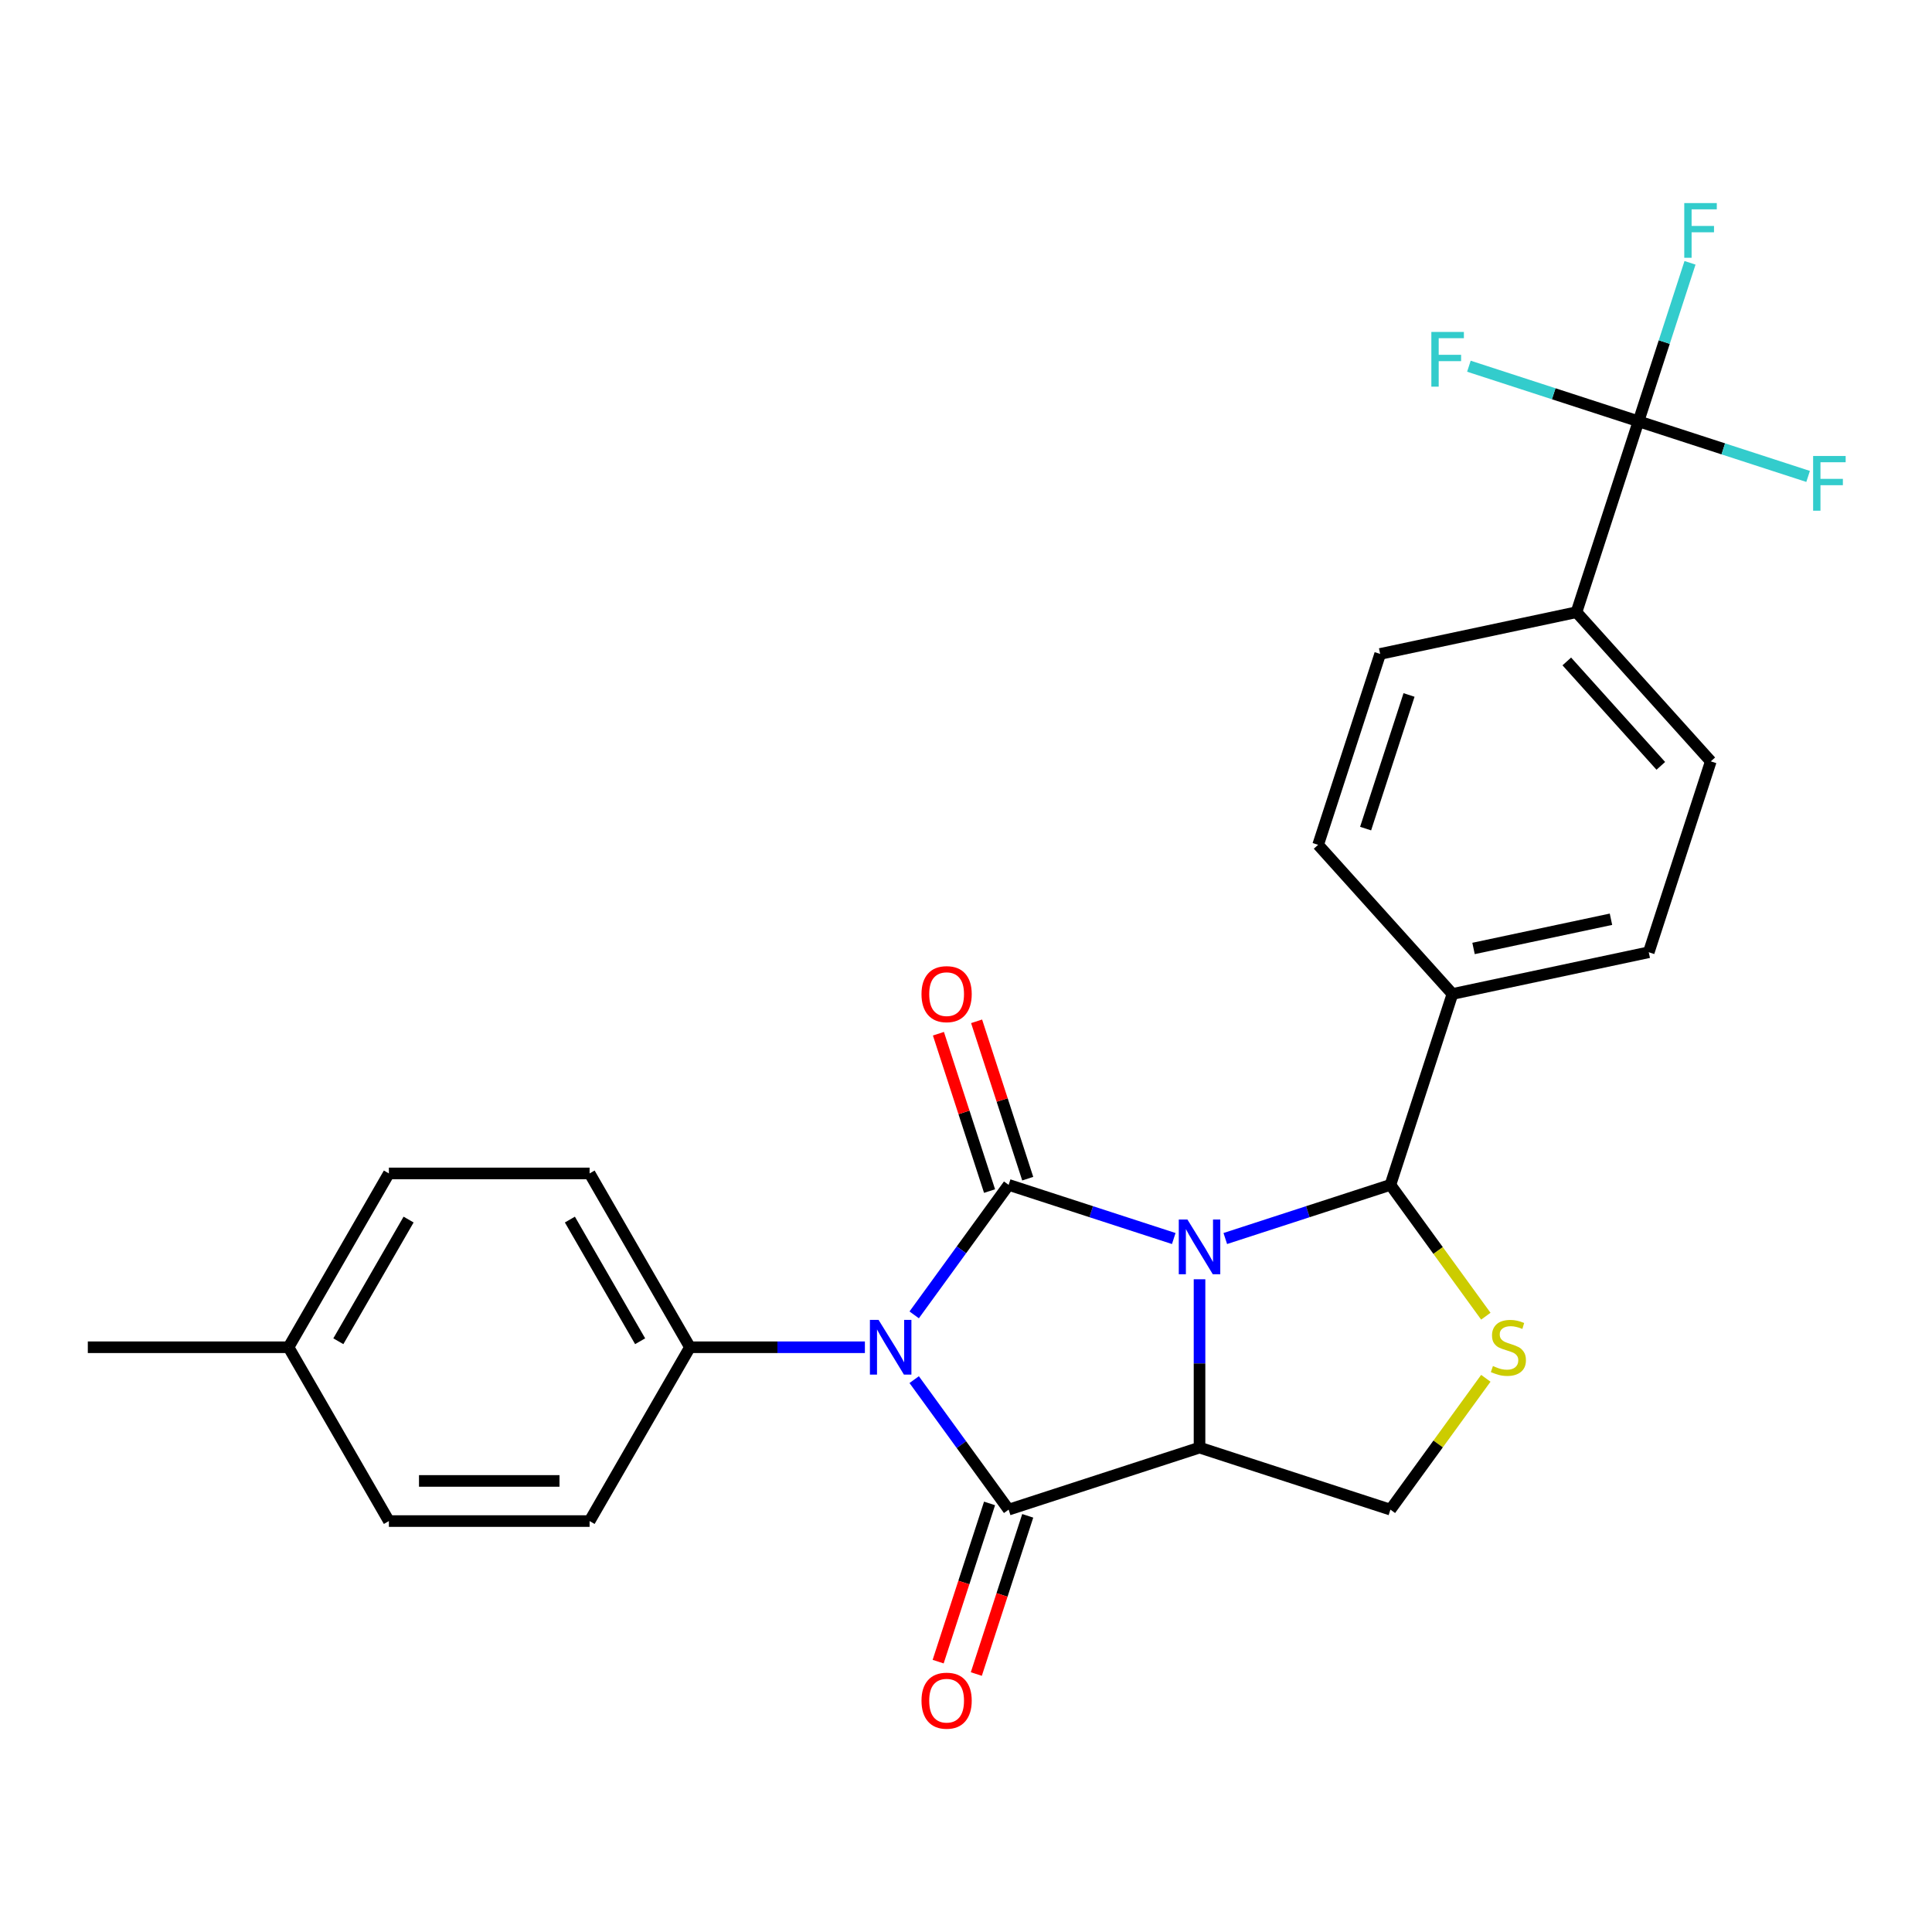 <?xml version='1.0' encoding='iso-8859-1'?>
<svg version='1.1' baseProfile='full'
              xmlns='http://www.w3.org/2000/svg'
                      xmlns:rdkit='http://www.rdkit.org/xml'
                      xmlns:xlink='http://www.w3.org/1999/xlink'
                  xml:space='preserve'
width='1000px' height='1000px' viewBox='0 0 1000 1000'>
<!-- END OF HEADER -->
<rect style='opacity:1.0;fill:#FFFFFF;stroke:none' width='1000' height='1000' x='0' y='0'> </rect>
<path class='bond-0' d='M 607.535,641.056 L 564.803,627.171' style='fill:none;fill-rule:evenodd;stroke:#0000FF;stroke-width:6px;stroke-linecap:butt;stroke-linejoin:miter;stroke-opacity:1' />
<path class='bond-0' d='M 564.803,627.171 L 522.07,613.287' style='fill:none;fill-rule:evenodd;stroke:#000000;stroke-width:6px;stroke-linecap:butt;stroke-linejoin:miter;stroke-opacity:1' />
<path class='bond-2' d='M 620.873,662.147 L 620.873,705.712' style='fill:none;fill-rule:evenodd;stroke:#0000FF;stroke-width:6px;stroke-linecap:butt;stroke-linejoin:miter;stroke-opacity:1' />
<path class='bond-2' d='M 620.873,705.712 L 620.873,749.278' style='fill:none;fill-rule:evenodd;stroke:#000000;stroke-width:6px;stroke-linecap:butt;stroke-linejoin:miter;stroke-opacity:1' />
<path class='bond-4' d='M 634.21,641.056 L 676.943,627.171' style='fill:none;fill-rule:evenodd;stroke:#0000FF;stroke-width:6px;stroke-linecap:butt;stroke-linejoin:miter;stroke-opacity:1' />
<path class='bond-4' d='M 676.943,627.171 L 719.676,613.287' style='fill:none;fill-rule:evenodd;stroke:#000000;stroke-width:6px;stroke-linecap:butt;stroke-linejoin:miter;stroke-opacity:1' />
<path class='bond-1' d='M 522.07,613.287 L 497.625,646.932' style='fill:none;fill-rule:evenodd;stroke:#000000;stroke-width:6px;stroke-linecap:butt;stroke-linejoin:miter;stroke-opacity:1' />
<path class='bond-1' d='M 497.625,646.932 L 473.181,680.576' style='fill:none;fill-rule:evenodd;stroke:#0000FF;stroke-width:6px;stroke-linecap:butt;stroke-linejoin:miter;stroke-opacity:1' />
<path class='bond-9' d='M 531.95,610.076 L 518.718,569.353' style='fill:none;fill-rule:evenodd;stroke:#000000;stroke-width:6px;stroke-linecap:butt;stroke-linejoin:miter;stroke-opacity:1' />
<path class='bond-9' d='M 518.718,569.353 L 505.486,528.63' style='fill:none;fill-rule:evenodd;stroke:#FF0000;stroke-width:6px;stroke-linecap:butt;stroke-linejoin:miter;stroke-opacity:1' />
<path class='bond-9' d='M 512.189,616.497 L 498.957,575.774' style='fill:none;fill-rule:evenodd;stroke:#000000;stroke-width:6px;stroke-linecap:butt;stroke-linejoin:miter;stroke-opacity:1' />
<path class='bond-9' d='M 498.957,575.774 L 485.726,535.051' style='fill:none;fill-rule:evenodd;stroke:#FF0000;stroke-width:6px;stroke-linecap:butt;stroke-linejoin:miter;stroke-opacity:1' />
<path class='bond-8' d='M 447.669,697.334 L 402.393,697.334' style='fill:none;fill-rule:evenodd;stroke:#0000FF;stroke-width:6px;stroke-linecap:butt;stroke-linejoin:miter;stroke-opacity:1' />
<path class='bond-8' d='M 402.393,697.334 L 357.118,697.334' style='fill:none;fill-rule:evenodd;stroke:#000000;stroke-width:6px;stroke-linecap:butt;stroke-linejoin:miter;stroke-opacity:1' />
<path class='bond-27' d='M 473.181,714.091 L 497.625,747.736' style='fill:none;fill-rule:evenodd;stroke:#0000FF;stroke-width:6px;stroke-linecap:butt;stroke-linejoin:miter;stroke-opacity:1' />
<path class='bond-27' d='M 497.625,747.736 L 522.07,781.381' style='fill:none;fill-rule:evenodd;stroke:#000000;stroke-width:6px;stroke-linecap:butt;stroke-linejoin:miter;stroke-opacity:1' />
<path class='bond-3' d='M 620.873,749.278 L 522.07,781.381' style='fill:none;fill-rule:evenodd;stroke:#000000;stroke-width:6px;stroke-linecap:butt;stroke-linejoin:miter;stroke-opacity:1' />
<path class='bond-7' d='M 620.873,749.278 L 719.676,781.381' style='fill:none;fill-rule:evenodd;stroke:#000000;stroke-width:6px;stroke-linecap:butt;stroke-linejoin:miter;stroke-opacity:1' />
<path class='bond-10' d='M 512.189,778.17 L 498.886,819.113' style='fill:none;fill-rule:evenodd;stroke:#000000;stroke-width:6px;stroke-linecap:butt;stroke-linejoin:miter;stroke-opacity:1' />
<path class='bond-10' d='M 498.886,819.113 L 485.583,860.056' style='fill:none;fill-rule:evenodd;stroke:#FF0000;stroke-width:6px;stroke-linecap:butt;stroke-linejoin:miter;stroke-opacity:1' />
<path class='bond-10' d='M 531.95,784.591 L 518.647,825.534' style='fill:none;fill-rule:evenodd;stroke:#000000;stroke-width:6px;stroke-linecap:butt;stroke-linejoin:miter;stroke-opacity:1' />
<path class='bond-10' d='M 518.647,825.534 L 505.343,866.477' style='fill:none;fill-rule:evenodd;stroke:#FF0000;stroke-width:6px;stroke-linecap:butt;stroke-linejoin:miter;stroke-opacity:1' />
<path class='bond-5' d='M 719.676,613.287 L 744.369,647.274' style='fill:none;fill-rule:evenodd;stroke:#000000;stroke-width:6px;stroke-linecap:butt;stroke-linejoin:miter;stroke-opacity:1' />
<path class='bond-5' d='M 744.369,647.274 L 769.062,681.261' style='fill:none;fill-rule:evenodd;stroke:#CCCC00;stroke-width:6px;stroke-linecap:butt;stroke-linejoin:miter;stroke-opacity:1' />
<path class='bond-11' d='M 719.676,613.287 L 751.779,514.483' style='fill:none;fill-rule:evenodd;stroke:#000000;stroke-width:6px;stroke-linecap:butt;stroke-linejoin:miter;stroke-opacity:1' />
<path class='bond-26' d='M 769.062,713.406 L 744.369,747.393' style='fill:none;fill-rule:evenodd;stroke:#CCCC00;stroke-width:6px;stroke-linecap:butt;stroke-linejoin:miter;stroke-opacity:1' />
<path class='bond-26' d='M 744.369,747.393 L 719.676,781.381' style='fill:none;fill-rule:evenodd;stroke:#000000;stroke-width:6px;stroke-linecap:butt;stroke-linejoin:miter;stroke-opacity:1' />
<path class='bond-6' d='M 848.088,218.074 L 815.985,316.877' style='fill:none;fill-rule:evenodd;stroke:#000000;stroke-width:6px;stroke-linecap:butt;stroke-linejoin:miter;stroke-opacity:1' />
<path class='bond-17' d='M 848.088,218.074 L 861.417,177.051' style='fill:none;fill-rule:evenodd;stroke:#000000;stroke-width:6px;stroke-linecap:butt;stroke-linejoin:miter;stroke-opacity:1' />
<path class='bond-17' d='M 861.417,177.051 L 874.747,136.028' style='fill:none;fill-rule:evenodd;stroke:#33CCCC;stroke-width:6px;stroke-linecap:butt;stroke-linejoin:miter;stroke-opacity:1' />
<path class='bond-18' d='M 848.088,218.074 L 891.981,232.336' style='fill:none;fill-rule:evenodd;stroke:#000000;stroke-width:6px;stroke-linecap:butt;stroke-linejoin:miter;stroke-opacity:1' />
<path class='bond-18' d='M 891.981,232.336 L 935.874,246.597' style='fill:none;fill-rule:evenodd;stroke:#33CCCC;stroke-width:6px;stroke-linecap:butt;stroke-linejoin:miter;stroke-opacity:1' />
<path class='bond-19' d='M 848.088,218.074 L 804.195,203.812' style='fill:none;fill-rule:evenodd;stroke:#000000;stroke-width:6px;stroke-linecap:butt;stroke-linejoin:miter;stroke-opacity:1' />
<path class='bond-19' d='M 804.195,203.812 L 760.302,189.551' style='fill:none;fill-rule:evenodd;stroke:#33CCCC;stroke-width:6px;stroke-linecap:butt;stroke-linejoin:miter;stroke-opacity:1' />
<path class='bond-20' d='M 357.118,697.334 L 305.174,607.364' style='fill:none;fill-rule:evenodd;stroke:#000000;stroke-width:6px;stroke-linecap:butt;stroke-linejoin:miter;stroke-opacity:1' />
<path class='bond-20' d='M 331.332,694.227 L 294.972,631.248' style='fill:none;fill-rule:evenodd;stroke:#000000;stroke-width:6px;stroke-linecap:butt;stroke-linejoin:miter;stroke-opacity:1' />
<path class='bond-21' d='M 357.118,697.334 L 305.174,787.303' style='fill:none;fill-rule:evenodd;stroke:#000000;stroke-width:6px;stroke-linecap:butt;stroke-linejoin:miter;stroke-opacity:1' />
<path class='bond-15' d='M 751.779,514.483 L 682.264,437.28' style='fill:none;fill-rule:evenodd;stroke:#000000;stroke-width:6px;stroke-linecap:butt;stroke-linejoin:miter;stroke-opacity:1' />
<path class='bond-16' d='M 751.779,514.483 L 853.397,492.884' style='fill:none;fill-rule:evenodd;stroke:#000000;stroke-width:6px;stroke-linecap:butt;stroke-linejoin:miter;stroke-opacity:1' />
<path class='bond-16' d='M 762.702,490.92 L 833.834,475.8' style='fill:none;fill-rule:evenodd;stroke:#000000;stroke-width:6px;stroke-linecap:butt;stroke-linejoin:miter;stroke-opacity:1' />
<path class='bond-12' d='M 815.985,316.877 L 885.5,394.081' style='fill:none;fill-rule:evenodd;stroke:#000000;stroke-width:6px;stroke-linecap:butt;stroke-linejoin:miter;stroke-opacity:1' />
<path class='bond-12' d='M 810.972,342.361 L 859.632,396.403' style='fill:none;fill-rule:evenodd;stroke:#000000;stroke-width:6px;stroke-linecap:butt;stroke-linejoin:miter;stroke-opacity:1' />
<path class='bond-28' d='M 815.985,316.877 L 714.368,338.477' style='fill:none;fill-rule:evenodd;stroke:#000000;stroke-width:6px;stroke-linecap:butt;stroke-linejoin:miter;stroke-opacity:1' />
<path class='bond-13' d='M 885.5,394.081 L 853.397,492.884' style='fill:none;fill-rule:evenodd;stroke:#000000;stroke-width:6px;stroke-linecap:butt;stroke-linejoin:miter;stroke-opacity:1' />
<path class='bond-14' d='M 714.368,338.477 L 682.264,437.28' style='fill:none;fill-rule:evenodd;stroke:#000000;stroke-width:6px;stroke-linecap:butt;stroke-linejoin:miter;stroke-opacity:1' />
<path class='bond-14' d='M 729.313,359.718 L 706.841,428.88' style='fill:none;fill-rule:evenodd;stroke:#000000;stroke-width:6px;stroke-linecap:butt;stroke-linejoin:miter;stroke-opacity:1' />
<path class='bond-23' d='M 305.174,607.364 L 201.286,607.364' style='fill:none;fill-rule:evenodd;stroke:#000000;stroke-width:6px;stroke-linecap:butt;stroke-linejoin:miter;stroke-opacity:1' />
<path class='bond-22' d='M 305.174,787.303 L 201.286,787.303' style='fill:none;fill-rule:evenodd;stroke:#000000;stroke-width:6px;stroke-linecap:butt;stroke-linejoin:miter;stroke-opacity:1' />
<path class='bond-22' d='M 289.591,766.526 L 216.869,766.526' style='fill:none;fill-rule:evenodd;stroke:#000000;stroke-width:6px;stroke-linecap:butt;stroke-linejoin:miter;stroke-opacity:1' />
<path class='bond-24' d='M 201.286,787.303 L 149.342,697.334' style='fill:none;fill-rule:evenodd;stroke:#000000;stroke-width:6px;stroke-linecap:butt;stroke-linejoin:miter;stroke-opacity:1' />
<path class='bond-29' d='M 201.286,607.364 L 149.342,697.334' style='fill:none;fill-rule:evenodd;stroke:#000000;stroke-width:6px;stroke-linecap:butt;stroke-linejoin:miter;stroke-opacity:1' />
<path class='bond-29' d='M 211.489,631.248 L 175.128,694.227' style='fill:none;fill-rule:evenodd;stroke:#000000;stroke-width:6px;stroke-linecap:butt;stroke-linejoin:miter;stroke-opacity:1' />
<path class='bond-25' d='M 149.342,697.334 L 45.455,697.334' style='fill:none;fill-rule:evenodd;stroke:#000000;stroke-width:6px;stroke-linecap:butt;stroke-linejoin:miter;stroke-opacity:1' />
<path  class='atom-0' d='M 614.613 631.23
L 623.893 646.23
Q 624.813 647.71, 626.293 650.39
Q 627.773 653.07, 627.853 653.23
L 627.853 631.23
L 631.613 631.23
L 631.613 659.55
L 627.733 659.55
L 617.773 643.15
Q 616.613 641.23, 615.373 639.03
Q 614.173 636.83, 613.813 636.15
L 613.813 659.55
L 610.133 659.55
L 610.133 631.23
L 614.613 631.23
' fill='#0000FF'/>
<path  class='atom-2' d='M 454.746 683.174
L 464.026 698.174
Q 464.946 699.654, 466.426 702.334
Q 467.906 705.014, 467.986 705.174
L 467.986 683.174
L 471.746 683.174
L 471.746 711.494
L 467.866 711.494
L 457.906 695.094
Q 456.746 693.174, 455.506 690.974
Q 454.306 688.774, 453.946 688.094
L 453.946 711.494
L 450.266 711.494
L 450.266 683.174
L 454.746 683.174
' fill='#0000FF'/>
<path  class='atom-6' d='M 772.74 707.054
Q 773.06 707.174, 774.38 707.734
Q 775.7 708.294, 777.14 708.654
Q 778.62 708.974, 780.06 708.974
Q 782.74 708.974, 784.3 707.694
Q 785.86 706.374, 785.86 704.094
Q 785.86 702.534, 785.06 701.574
Q 784.3 700.614, 783.1 700.094
Q 781.9 699.574, 779.9 698.974
Q 777.38 698.214, 775.86 697.494
Q 774.38 696.774, 773.3 695.254
Q 772.26 693.734, 772.26 691.174
Q 772.26 687.614, 774.66 685.414
Q 777.1 683.214, 781.9 683.214
Q 785.18 683.214, 788.9 684.774
L 787.98 687.854
Q 784.58 686.454, 782.02 686.454
Q 779.26 686.454, 777.74 687.614
Q 776.22 688.734, 776.26 690.694
Q 776.26 692.214, 777.02 693.134
Q 777.82 694.054, 778.94 694.574
Q 780.1 695.094, 782.02 695.694
Q 784.58 696.494, 786.1 697.294
Q 787.62 698.094, 788.7 699.734
Q 789.82 701.334, 789.82 704.094
Q 789.82 708.014, 787.18 710.134
Q 784.58 712.214, 780.22 712.214
Q 777.7 712.214, 775.78 711.654
Q 773.9 711.134, 771.66 710.214
L 772.74 707.054
' fill='#CCCC00'/>
<path  class='atom-10' d='M 476.966 514.563
Q 476.966 507.763, 480.326 503.963
Q 483.686 500.163, 489.966 500.163
Q 496.246 500.163, 499.606 503.963
Q 502.966 507.763, 502.966 514.563
Q 502.966 521.443, 499.566 525.363
Q 496.166 529.243, 489.966 529.243
Q 483.726 529.243, 480.326 525.363
Q 476.966 521.483, 476.966 514.563
M 489.966 526.043
Q 494.286 526.043, 496.606 523.163
Q 498.966 520.243, 498.966 514.563
Q 498.966 509.003, 496.606 506.203
Q 494.286 503.363, 489.966 503.363
Q 485.646 503.363, 483.286 506.163
Q 480.966 508.963, 480.966 514.563
Q 480.966 520.283, 483.286 523.163
Q 485.646 526.043, 489.966 526.043
' fill='#FF0000'/>
<path  class='atom-11' d='M 476.966 880.264
Q 476.966 873.464, 480.326 869.664
Q 483.686 865.864, 489.966 865.864
Q 496.246 865.864, 499.606 869.664
Q 502.966 873.464, 502.966 880.264
Q 502.966 887.144, 499.566 891.064
Q 496.166 894.944, 489.966 894.944
Q 483.726 894.944, 480.326 891.064
Q 476.966 887.184, 476.966 880.264
M 489.966 891.744
Q 494.286 891.744, 496.606 888.864
Q 498.966 885.944, 498.966 880.264
Q 498.966 874.704, 496.606 871.904
Q 494.286 869.064, 489.966 869.064
Q 485.646 869.064, 483.286 871.864
Q 480.966 874.664, 480.966 880.264
Q 480.966 885.984, 483.286 888.864
Q 485.646 891.744, 489.966 891.744
' fill='#FF0000'/>
<path  class='atom-18' d='M 871.771 105.111
L 888.611 105.111
L 888.611 108.351
L 875.571 108.351
L 875.571 116.951
L 887.171 116.951
L 887.171 120.231
L 875.571 120.231
L 875.571 133.431
L 871.771 133.431
L 871.771 105.111
' fill='#33CCCC'/>
<path  class='atom-19' d='M 938.471 236.017
L 955.311 236.017
L 955.311 239.257
L 942.271 239.257
L 942.271 247.857
L 953.871 247.857
L 953.871 251.137
L 942.271 251.137
L 942.271 264.337
L 938.471 264.337
L 938.471 236.017
' fill='#33CCCC'/>
<path  class='atom-20' d='M 740.865 171.811
L 757.705 171.811
L 757.705 175.051
L 744.665 175.051
L 744.665 183.651
L 756.265 183.651
L 756.265 186.931
L 744.665 186.931
L 744.665 200.131
L 740.865 200.131
L 740.865 171.811
' fill='#33CCCC'/>
</svg>
